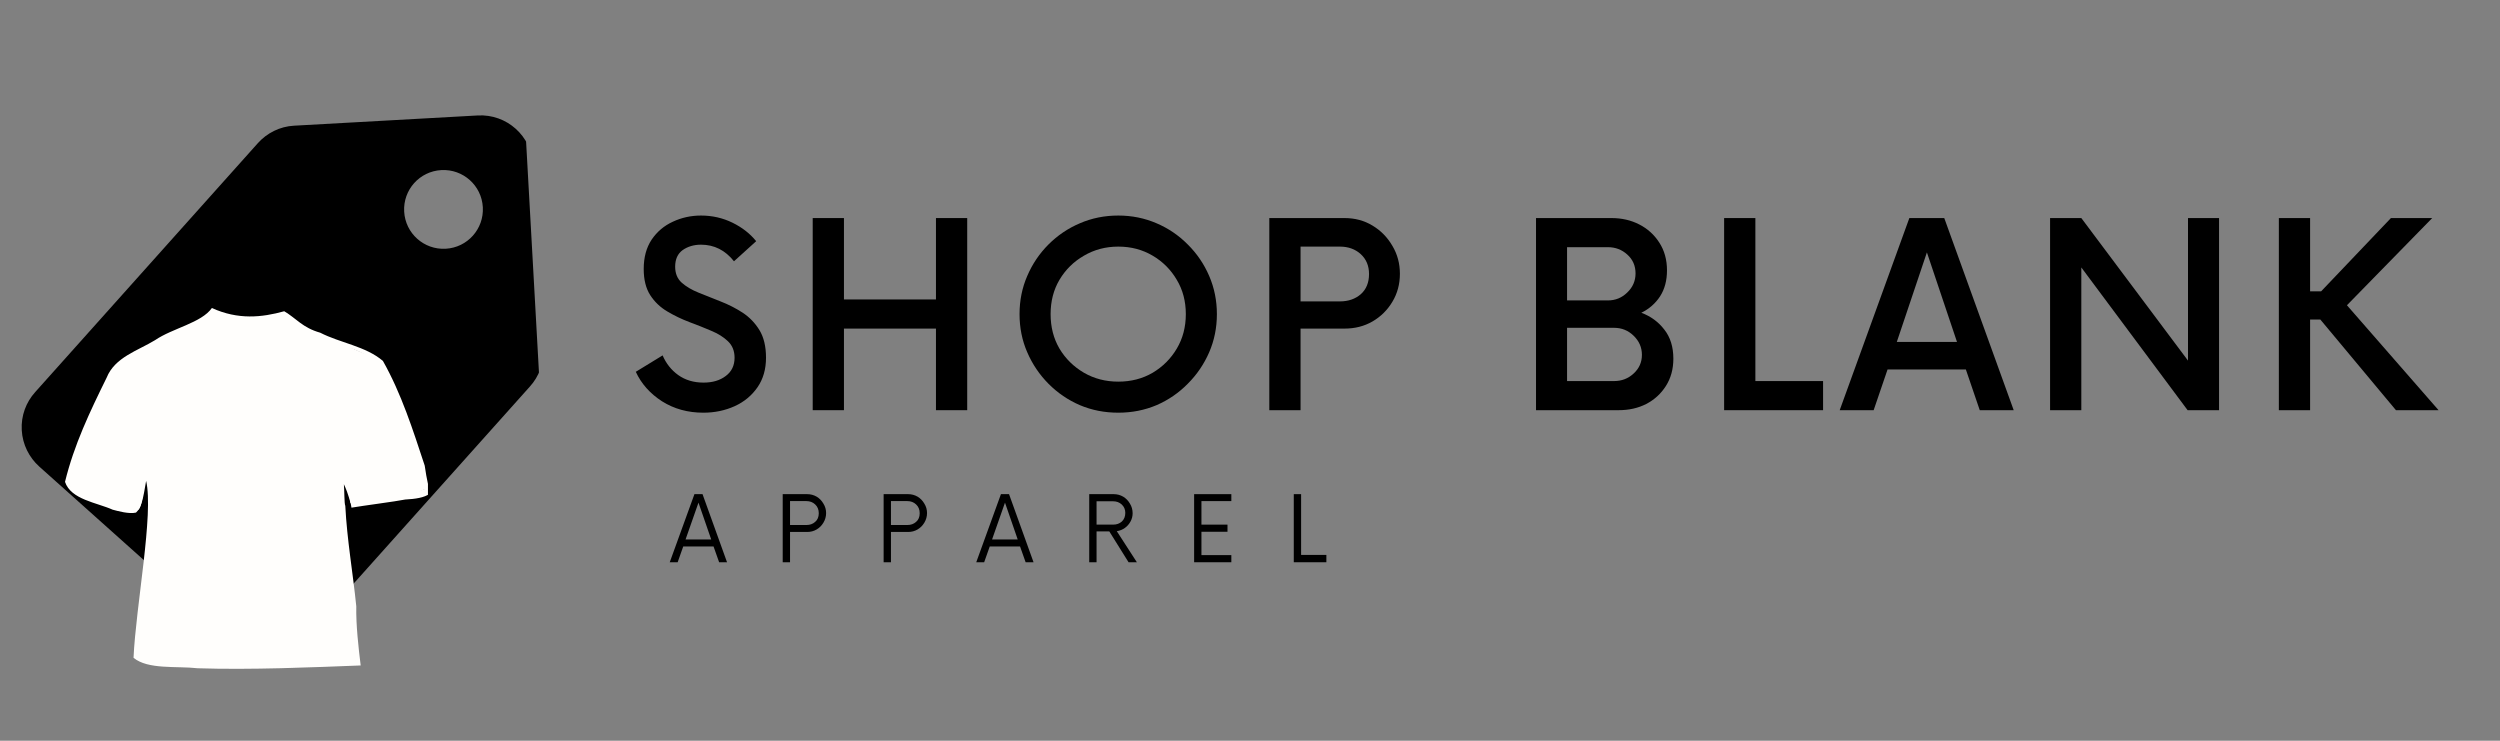<?xml version="1.0" encoding="UTF-8"?> <svg xmlns="http://www.w3.org/2000/svg" xmlns:xlink="http://www.w3.org/1999/xlink" width="270" zoomAndPan="magnify" viewBox="0 0 202.5 60" height="80" preserveAspectRatio="xMidYMid meet" version="1.0"><rect x="0" y="0" width="202.5" height="60" fill="#808080" stroke="none"/><defs><g></g><clipPath id="7d51ba2012"><path d="M 0 1 L 45 1 L 45 46 L 0 46 Z M 0 1 " clip-rule="nonzero"></path></clipPath><clipPath id="508a89a1d3"><path d="M 0 3.508 L 42.484 1.141 L 44.852 43.625 L 2.367 45.992 Z M 0 3.508 " clip-rule="nonzero"></path></clipPath><clipPath id="b59273c99c"><path d="M 1 0 L 45 0 L 45 44 L 1 44 Z M 1 0 " clip-rule="nonzero"></path></clipPath><clipPath id="ae2f06e124"><path d="M 0 2.508 L 42.484 0.141 L 44.852 42.625 L 2.367 44.992 Z M 0 2.508 " clip-rule="nonzero"></path></clipPath><clipPath id="712e3c26ba"><path d="M 42.945 0.113 L 0.461 2.48 L 2.828 44.965 L 45.312 42.598 Z M 42.945 0.113 " clip-rule="nonzero"></path></clipPath><clipPath id="d5ce84b9c3"><path d="M 42.945 0.113 L 0.461 2.48 L 2.828 44.965 L 45.312 42.598 Z M 42.945 0.113 " clip-rule="nonzero"></path></clipPath><clipPath id="8e6d970966"><rect x="0" width="45" y="0" height="45"></rect></clipPath><clipPath id="95d15861dd"><path d="M 5.207 17 L 34.664 17 L 34.664 46.406 L 5.207 46.406 Z M 5.207 17 " clip-rule="nonzero"></path></clipPath><clipPath id="37e2191414"><path d="M 5.207 16.949 L 34.664 16.949 L 34.664 46.406 L 5.207 46.406 Z M 5.207 16.949 " clip-rule="nonzero"></path></clipPath><clipPath id="9fe5cfca0f"><path d="M 50 6 L 198.711 6 L 198.711 32 L 50 32 Z M 50 6 " clip-rule="nonzero"></path></clipPath><clipPath id="169ca03475"><rect x="0" width="149" y="0" height="26"></rect></clipPath><clipPath id="9388bafd88"><path d="M 0.105 2 L 5 2 L 5 8 L 0.105 8 Z M 0.105 2 " clip-rule="nonzero"></path></clipPath><clipPath id="08ce309d0e"><rect x="0" width="59" y="0" height="11"></rect></clipPath><clipPath id="8557c51198"><rect x="0" width="199" y="0" height="50"></rect></clipPath></defs><g transform="matrix(1, 0, 0, 1, 0, 8)"><g clip-path="url(#8557c51198)"><g clip-path="url(#7d51ba2012)"><g clip-path="url(#508a89a1d3)"><g transform="matrix(1, 0, 0, 1, 0, 1)"><g clip-path="url(#8e6d970966)"><g clip-path="url(#b59273c99c)"><g clip-path="url(#ae2f06e124)"><g clip-path="url(#712e3c26ba)"><g clip-path="url(#d5ce84b9c3)"><path fill="#000000" d="M 2.848 22.762 L 20.891 2.59 C 21.621 1.781 22.656 1.242 23.824 1.18 L 38.695 0.352 C 41.043 0.219 43.051 2.016 43.18 4.363 L 44.008 19.23 C 44.074 20.41 43.656 21.5 42.922 22.309 L 24.871 42.488 C 24.148 43.297 23.113 43.836 21.945 43.898 C 20.777 43.965 19.676 43.547 18.871 42.824 L 3.172 28.785 C 2.363 28.051 1.828 27.016 1.762 25.848 C 1.695 24.668 2.113 23.578 2.848 22.762 Z M 36.102 11.148 C 37.863 11.051 39.207 9.547 39.109 7.785 C 39.012 6.023 37.508 4.68 35.746 4.777 C 33.984 4.875 32.641 6.375 32.738 8.141 C 32.836 9.902 34.34 11.246 36.102 11.148 Z M 36.102 11.148 " fill-opacity="1" fill-rule="nonzero"></path></g></g></g></g></g></g></g></g><g clip-path="url(#95d15861dd)"><path fill="#fffefc" d="M 5.578 31.328 C 5.961 31.918 10.02 33.656 11.207 33.297 C 11.656 32.848 11.617 30.789 11.883 30.266 C 12.531 32.309 11.137 43.453 11.098 45.195 C 12.828 46.41 25.75 46.277 28.789 45.559 C 29.258 44.895 27.668 35.086 27.828 30.602 C 28.133 31.051 28.309 32.23 28.387 32.734 C 29.641 33.094 34.195 32.059 34.535 31.5 C 34.547 30.375 31.418 21.73 30.633 21.281 C 29.75 20.52 24.402 18.68 23.641 17.84 C 23.465 17.742 23.328 17.492 23.23 17.352 C 22.352 17.754 18.027 17.914 17.223 17.285 C 17.027 17.516 17.047 17.664 16.754 17.801 C 16.195 17.801 11.238 20.152 9.59 21.48 C 8.398 22.895 5.371 30.613 5.578 31.328 Z M 5.578 31.328 " fill-opacity="1" fill-rule="evenodd"></path></g><g clip-path="url(#37e2191414)"><path fill="#fffefc" d="M 17.164 16.949 C 16.305 18.16 13.992 18.574 12.562 19.551 C 11.152 20.414 9.305 20.93 8.637 22.594 C 7.27 25.371 6 28.02 5.266 31.031 C 5.746 32.473 7.844 32.707 9.125 33.285 C 9.559 33.398 10.449 33.652 11.016 33.52 C 11.473 33.109 11.605 32.32 11.836 30.953 C 12.461 33.617 11.004 41.094 10.816 45.281 C 11.988 46.254 14.301 45.934 16.012 46.129 C 20.301 46.27 25.246 46.055 29.215 45.902 C 29.039 44.469 28.828 42.625 28.859 41.113 C 28.582 38.367 28.109 35.73 27.969 32.973 C 27.879 32.785 27.906 31.734 27.848 31.207 C 28.227 32.004 28.465 32.945 28.469 33.121 C 29.305 32.973 32.066 32.617 32.824 32.461 C 33.629 32.418 34.375 32.316 34.801 31.988 C 34.785 31.605 34.559 30.887 34.402 29.715 C 33.449 26.828 32.516 23.891 31.016 21.234 C 29.613 20.039 27.57 19.785 25.938 18.949 C 24.5 18.543 24.008 17.793 23.023 17.211 C 21.211 17.715 19.289 17.918 17.164 16.949 Z M 17.305 17.543 C 19.164 18.086 21.199 18.016 23.082 17.637 C 24.391 19.027 26.48 19.285 28.148 20.129 C 29.859 20.625 31.367 21.871 31.766 23.688 C 32.77 26.184 33.789 28.98 34.367 31.617 C 32.633 32.383 30.508 32.508 28.609 32.43 C 28.793 31.469 27.488 29.121 27.5 31.219 C 27.512 35.918 28.68 40.836 28.762 45.527 C 24.105 45.867 19.027 46.023 14.344 45.723 C 12.727 45.637 10.5 45.406 11.473 43.184 C 11.793 39.043 12.492 34.832 12.25 30.672 C 11.453 28.652 11.348 32.27 11.012 32.977 C 9.168 32.938 7.141 32.305 5.613 31.32 C 6.367 28.27 7.758 25.133 9.18 22.34 C 10.102 20.746 12.078 20.273 13.578 19.355 C 14.695 18.617 16.32 18.379 17.305 17.543 Z M 17.305 17.543 " fill-opacity="1" fill-rule="evenodd"></path></g><g clip-path="url(#9fe5cfca0f)"><g transform="matrix(1, 0, 0, 1, 50, 6)"><g clip-path="url(#169ca03475)"><g fill="#000000" fill-opacity="1"><g transform="translate(0.922, 19.225)"><g><path d="M 6.047 0.203 C 4.797 0.203 3.68 -0.102 2.703 -0.719 C 1.734 -1.344 1.023 -2.141 0.578 -3.109 L 2.75 -4.438 C 3.031 -3.781 3.453 -3.25 4.016 -2.844 C 4.586 -2.438 5.27 -2.234 6.062 -2.234 C 6.789 -2.234 7.391 -2.41 7.859 -2.766 C 8.336 -3.117 8.578 -3.613 8.578 -4.25 C 8.578 -4.801 8.398 -5.242 8.047 -5.578 C 7.691 -5.922 7.234 -6.207 6.672 -6.438 C 6.117 -6.676 5.531 -6.91 4.906 -7.141 C 4.281 -7.379 3.688 -7.664 3.125 -8 C 2.562 -8.332 2.102 -8.77 1.75 -9.312 C 1.395 -9.863 1.219 -10.57 1.219 -11.438 C 1.219 -12.375 1.43 -13.164 1.859 -13.812 C 2.297 -14.457 2.867 -14.941 3.578 -15.266 C 4.285 -15.598 5.047 -15.766 5.859 -15.766 C 6.773 -15.766 7.625 -15.57 8.406 -15.188 C 9.195 -14.801 9.836 -14.301 10.328 -13.688 L 8.531 -12.062 C 7.82 -12.957 6.93 -13.406 5.859 -13.406 C 5.285 -13.406 4.789 -13.258 4.375 -12.969 C 3.969 -12.676 3.766 -12.227 3.766 -11.625 C 3.766 -11.082 3.941 -10.648 4.297 -10.328 C 4.648 -10.016 5.109 -9.742 5.672 -9.516 C 6.234 -9.297 6.82 -9.062 7.438 -8.812 C 8.062 -8.57 8.656 -8.27 9.219 -7.906 C 9.781 -7.539 10.238 -7.066 10.594 -6.484 C 10.945 -5.91 11.125 -5.164 11.125 -4.25 C 11.125 -3.32 10.895 -2.523 10.438 -1.859 C 9.977 -1.191 9.363 -0.68 8.594 -0.328 C 7.82 0.023 6.973 0.203 6.047 0.203 Z M 6.047 0.203 "></path></g></g></g><g fill="#000000" fill-opacity="1"><g transform="translate(14.11, 19.225)"><g><path d="M 11.703 -15.562 L 14.234 -15.562 L 14.234 0 L 11.703 0 L 11.703 -6.609 L 4.25 -6.609 L 4.25 0 L 1.719 0 L 1.719 -15.562 L 4.25 -15.562 L 4.25 -8.969 L 11.703 -8.969 Z M 11.703 -15.562 "></path></g></g></g><g fill="#000000" fill-opacity="1"><g transform="translate(31.474, 19.225)"><g><path d="M 9.109 0.203 C 7.992 0.203 6.957 0 6 -0.406 C 5.039 -0.82 4.191 -1.398 3.453 -2.141 C 2.723 -2.879 2.148 -3.727 1.734 -4.688 C 1.316 -5.645 1.109 -6.676 1.109 -7.781 C 1.109 -8.883 1.316 -9.914 1.734 -10.875 C 2.148 -11.844 2.723 -12.691 3.453 -13.422 C 4.191 -14.16 5.039 -14.734 6 -15.141 C 6.957 -15.555 7.992 -15.766 9.109 -15.766 C 10.211 -15.766 11.242 -15.555 12.203 -15.141 C 13.16 -14.734 14.004 -14.16 14.734 -13.422 C 15.473 -12.691 16.051 -11.844 16.469 -10.875 C 16.883 -9.914 17.094 -8.883 17.094 -7.781 C 17.094 -6.676 16.883 -5.645 16.469 -4.688 C 16.051 -3.727 15.473 -2.879 14.734 -2.141 C 14.004 -1.398 13.16 -0.82 12.203 -0.406 C 11.242 0 10.211 0.203 9.109 0.203 Z M 9.109 -2.312 C 10.141 -2.312 11.066 -2.551 11.891 -3.031 C 12.711 -3.52 13.363 -4.172 13.844 -4.984 C 14.332 -5.805 14.578 -6.738 14.578 -7.781 C 14.578 -8.82 14.332 -9.75 13.844 -10.562 C 13.363 -11.383 12.711 -12.035 11.891 -12.516 C 11.066 -13.004 10.141 -13.25 9.109 -13.25 C 8.086 -13.25 7.16 -13.004 6.328 -12.516 C 5.492 -12.035 4.832 -11.383 4.344 -10.562 C 3.863 -9.75 3.625 -8.82 3.625 -7.781 C 3.625 -6.738 3.863 -5.805 4.344 -4.984 C 4.832 -4.172 5.492 -3.52 6.328 -3.031 C 7.16 -2.551 8.086 -2.312 9.109 -2.312 Z M 9.109 -2.312 "></path></g></g></g><g fill="#000000" fill-opacity="1"><g transform="translate(51.095, 19.225)"><g><path d="M 7.812 -15.562 C 8.656 -15.562 9.41 -15.359 10.078 -14.953 C 10.754 -14.547 11.289 -14 11.688 -13.312 C 12.094 -12.633 12.297 -11.879 12.297 -11.047 C 12.297 -10.211 12.094 -9.457 11.688 -8.781 C 11.289 -8.113 10.754 -7.582 10.078 -7.188 C 9.41 -6.801 8.656 -6.609 7.812 -6.609 L 4.25 -6.609 L 4.25 0 L 1.719 0 L 1.719 -15.562 Z M 7.438 -8.812 C 8.113 -8.812 8.676 -9.004 9.125 -9.391 C 9.57 -9.785 9.797 -10.332 9.797 -11.031 C 9.797 -11.695 9.57 -12.234 9.125 -12.641 C 8.676 -13.047 8.113 -13.25 7.438 -13.25 L 4.25 -13.25 L 4.25 -8.812 Z M 7.438 -8.812 "></path></g></g></g><g fill="#000000" fill-opacity="1"><g transform="translate(65.061, 19.225)"><g></g></g></g><g fill="#000000" fill-opacity="1"><g transform="translate(72.698, 19.225)"><g><path d="M 10.25 -7.891 C 11.008 -7.609 11.629 -7.156 12.109 -6.531 C 12.598 -5.914 12.844 -5.129 12.844 -4.172 C 12.844 -3.328 12.641 -2.586 12.234 -1.953 C 11.836 -1.328 11.305 -0.844 10.641 -0.5 C 9.984 -0.164 9.238 0 8.406 0 L 1.719 0 L 1.719 -15.562 L 7.828 -15.562 C 8.66 -15.562 9.41 -15.391 10.078 -15.047 C 10.754 -14.703 11.297 -14.211 11.703 -13.578 C 12.117 -12.941 12.328 -12.191 12.328 -11.328 C 12.328 -10.504 12.141 -9.801 11.766 -9.219 C 11.391 -8.645 10.883 -8.203 10.25 -7.891 Z M 9.781 -11.078 C 9.781 -11.703 9.555 -12.211 9.109 -12.609 C 8.672 -13.004 8.148 -13.203 7.547 -13.203 L 4.234 -13.203 L 4.234 -8.891 L 7.547 -8.891 C 8.148 -8.891 8.672 -9.102 9.109 -9.531 C 9.555 -9.957 9.781 -10.473 9.781 -11.078 Z M 8.047 -2.359 C 8.66 -2.359 9.188 -2.562 9.625 -2.969 C 10.07 -3.375 10.297 -3.879 10.297 -4.484 C 10.297 -5.086 10.07 -5.602 9.625 -6.031 C 9.188 -6.457 8.66 -6.672 8.047 -6.672 L 4.234 -6.672 L 4.234 -2.359 Z M 8.047 -2.359 "></path></g></g></g><g fill="#000000" fill-opacity="1"><g transform="translate(87.935, 19.225)"><g><path d="M 4.25 -2.359 L 9.734 -2.359 L 9.734 0 L 1.719 0 L 1.719 -15.562 L 4.25 -15.562 Z M 4.25 -2.359 "></path></g></g></g><g fill="#000000" fill-opacity="1"><g transform="translate(99.204, 19.225)"><g><path d="M 11.156 0 L 10.031 -3.297 L 3.688 -3.297 L 2.562 0 L -0.188 0 L 5.453 -15.562 L 8.281 -15.562 L 13.906 0 Z M 4.438 -5.531 L 9.312 -5.531 L 6.875 -12.781 Z M 4.438 -5.531 "></path></g></g></g><g fill="#000000" fill-opacity="1"><g transform="translate(114.337, 19.225)"><g><path d="M 12.891 -15.562 L 15.406 -15.562 L 15.406 0 L 12.859 0 L 4.25 -11.562 L 4.25 0 L 1.719 0 L 1.719 -15.562 L 4.25 -15.562 L 12.891 -4.016 Z M 12.891 -15.562 "></path></g></g></g><g fill="#000000" fill-opacity="1"><g transform="translate(132.868, 19.225)"><g><path d="M 11.203 0 L 5.078 -7.344 L 4.25 -7.344 L 4.25 0 L 1.719 0 L 1.719 -15.562 L 4.25 -15.562 L 4.25 -9.625 L 5.141 -9.625 L 10.797 -15.562 L 14.141 -15.562 L 7.234 -8.5 L 14.656 0 Z M 11.203 0 "></path></g></g></g></g></g></g><g transform="matrix(1, 0, 0, 1, 54, 30)"><g clip-path="url(#08ce309d0e)"><g clip-path="url(#9388bafd88)"><g fill="#000000" fill-opacity="1"><g transform="translate(0.249, 7.542)"><g><path d="M 4 0 L 3.547 -1.281 L 1.094 -1.281 L 0.641 0 L 0 0 L 2 -5.516 L 2.656 -5.516 L 4.641 0 Z M 1.281 -1.844 L 3.359 -1.844 L 2.328 -4.828 Z M 1.281 -1.844 "></path></g></g></g></g><g fill="#000000" fill-opacity="1"><g transform="translate(8.727, 7.542)"><g><path d="M 2.656 -5.516 C 2.938 -5.516 3.191 -5.445 3.422 -5.312 C 3.648 -5.176 3.832 -4.988 3.969 -4.75 C 4.113 -4.52 4.188 -4.266 4.188 -3.984 C 4.188 -3.703 4.113 -3.441 3.969 -3.203 C 3.832 -2.973 3.648 -2.789 3.422 -2.656 C 3.191 -2.52 2.938 -2.453 2.656 -2.453 L 1.266 -2.453 L 1.266 0 L 0.672 0 L 0.672 -5.516 Z M 2.594 -3.016 C 2.875 -3.016 3.109 -3.098 3.297 -3.266 C 3.492 -3.43 3.594 -3.664 3.594 -3.969 C 3.594 -4.27 3.492 -4.508 3.297 -4.688 C 3.109 -4.863 2.875 -4.953 2.594 -4.953 L 1.266 -4.953 L 1.266 -3.016 Z M 2.594 -3.016 "></path></g></g></g><g fill="#000000" fill-opacity="1"><g transform="translate(16.902, 7.542)"><g><path d="M 2.656 -5.516 C 2.938 -5.516 3.191 -5.445 3.422 -5.312 C 3.648 -5.176 3.832 -4.988 3.969 -4.75 C 4.113 -4.52 4.188 -4.266 4.188 -3.984 C 4.188 -3.703 4.113 -3.441 3.969 -3.203 C 3.832 -2.973 3.648 -2.789 3.422 -2.656 C 3.191 -2.52 2.938 -2.453 2.656 -2.453 L 1.266 -2.453 L 1.266 0 L 0.672 0 L 0.672 -5.516 Z M 2.594 -3.016 C 2.875 -3.016 3.109 -3.098 3.297 -3.266 C 3.492 -3.43 3.594 -3.664 3.594 -3.969 C 3.594 -4.27 3.492 -4.508 3.297 -4.688 C 3.109 -4.863 2.875 -4.953 2.594 -4.953 L 1.266 -4.953 L 1.266 -3.016 Z M 2.594 -3.016 "></path></g></g></g><g fill="#000000" fill-opacity="1"><g transform="translate(25.076, 7.542)"><g><path d="M 4 0 L 3.547 -1.281 L 1.094 -1.281 L 0.641 0 L 0 0 L 2 -5.516 L 2.656 -5.516 L 4.641 0 Z M 1.281 -1.844 L 3.359 -1.844 L 2.328 -4.828 Z M 1.281 -1.844 "></path></g></g></g><g fill="#000000" fill-opacity="1"><g transform="translate(33.555, 7.542)"><g><path d="M 2.906 -2.516 L 4.531 0 L 3.859 0 L 2.297 -2.5 L 1.266 -2.5 L 1.266 0 L 0.672 0 L 0.672 -5.516 L 2.656 -5.516 C 2.938 -5.516 3.191 -5.445 3.422 -5.312 C 3.648 -5.176 3.832 -4.988 3.969 -4.75 C 4.113 -4.52 4.188 -4.258 4.188 -3.969 C 4.188 -3.727 4.129 -3.504 4.016 -3.297 C 3.898 -3.086 3.75 -2.914 3.562 -2.781 C 3.375 -2.645 3.156 -2.555 2.906 -2.516 Z M 1.266 -3.047 L 2.609 -3.047 C 2.891 -3.047 3.125 -3.129 3.312 -3.297 C 3.5 -3.473 3.594 -3.707 3.594 -4 C 3.594 -4.27 3.5 -4.492 3.312 -4.672 C 3.125 -4.848 2.891 -4.938 2.609 -4.938 L 1.266 -4.938 Z M 1.266 -3.047 "></path></g></g></g><g fill="#000000" fill-opacity="1"><g transform="translate(42.005, 7.542)"><g><path d="M 3.734 -4.953 L 1.312 -4.953 L 1.312 -3.047 L 3.422 -3.047 L 3.422 -2.469 L 1.312 -2.469 L 1.312 -0.578 L 3.734 -0.578 L 3.734 0 L 0.719 0 L 0.719 -5.516 L 3.734 -5.516 Z M 3.734 -4.953 "></path></g></g></g><g fill="#000000" fill-opacity="1"><g transform="translate(50.124, 7.542)"><g><path d="M 1.266 -0.594 L 3.312 -0.594 L 3.312 0 L 0.672 0 L 0.672 -5.516 L 1.266 -5.516 Z M 1.266 -0.594 "></path></g></g></g></g></g></g></g></svg> 